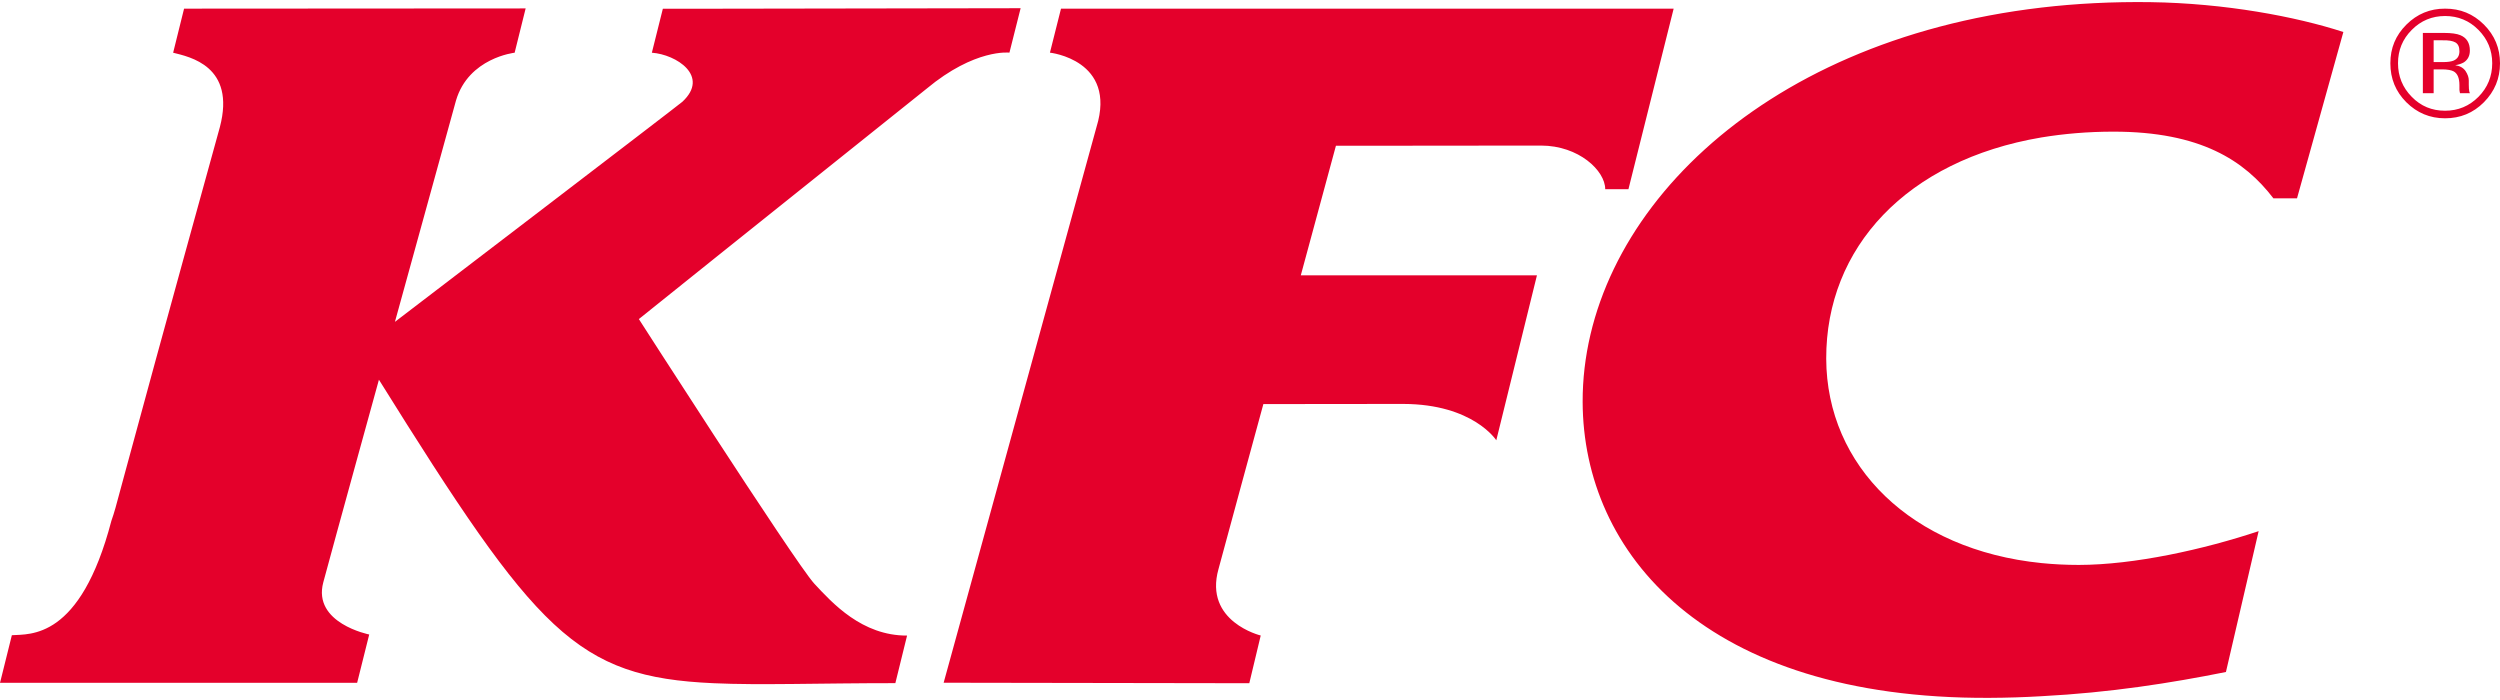 <svg xmlns="http://www.w3.org/2000/svg" viewBox="0 0 350 98"><path d="M142.89 1.14l-1.57 6.23s-4.82-.6-11.61 5.06L99.9 36.28l-10.46 8.39s4.97 7.74 10.46 16.17c6.07 9.31 12.77 19.44 14.1 20.87 2.52 2.71 6.68 7.3 12.99 7.27l-1.64 6.66c-10.84 0-18.94.31-25.45.01-19.26-.86-24.75-7.06-46.85-42.49 0 0-6.27 22.7-7.79 28.37-1.53 5.72 6.43 7.3 6.43 7.3L50 95.59H0l.12-.46 1.54-6.2c2.54-.18 9.57.66 13.93-16 1.07-3.17-.77 2.57 15.19-55.13 2.26-8.58-4.26-9.84-6.54-10.42l1.53-6.17 47.82-.03-1.54 6.2s-6.44.7-8.21 6.69l-8.55 30.99S95.04 14.7 95.53 14.25c3.88-3.6-.86-6.63-4.27-6.87l1.54-6.16h7.1l42.99-.07zM301.07.3c-5.31-.07-10.4.19-15.27.76-40.06 4.69-64.3 29.93-64.23 55.21.07 21.18 17.17 41.6 56.89 41.43 2.52-.01 4.97-.09 7.34-.23 9.61-.5 18.1-1.84 25.83-3.39l4.58-19.72c-7.68 2.56-17.41 4.72-25.18 4.73-1.8 0-3.54-.09-5.23-.26-18.21-1.84-30.08-13.6-30.13-28.61-.04-15.56 11.26-27.79 30.13-30.98 3.17-.52 6.52-.81 10.09-.81 12.18 0 18.34 4.04 22.39 9.34h3.3l6.49-23.29c-6.67-2.17-16.59-4.03-27-4.18m-105.36.91h-47.17l-1.55 6.16s9.41 1.02 6.52 10.41l-21.4 77.8 42.79.07 1.6-6.68s-7.99-1.93-5.91-9.31c.16-.66 6.28-23.09 6.28-23.09l18.83-.02h.78c9.78.03 13 5.09 13 5.09l5.69-23.09h-33.06l4.92-18.15h8.67l20.04-.02c5.29 0 8.99 3.52 8.99 6.11h3.25l6.33-25.28h-38.62zm151.28 12.34c1.27-1.29 1.92-2.86 1.92-4.7s-.66-3.38-1.92-4.66c-1.29-1.31-2.87-1.95-4.68-1.95s-3.38.64-4.67 1.95c-1.28 1.28-1.92 2.84-1.92 4.66s.64 3.41 1.92 4.7c1.28 1.32 2.84 1.95 4.67 1.95s3.39-.65 4.68-1.95m.76-10.11c1.5 1.5 2.25 3.3 2.25 5.42s-.75 3.93-2.25 5.45c-1.5 1.51-3.31 2.25-5.44 2.25s-3.93-.76-5.43-2.25c-1.49-1.5-2.23-3.3-2.23-5.45s.74-3.91 2.25-5.42c1.5-1.49 3.31-2.24 5.41-2.23 2.13-.01 3.93.73 5.44 2.23m-4.29 5.06c.57-.23.86-.67.86-1.32s-.2-1.02-.56-1.24c-.38-.22-.98-.32-1.81-.3h-1.24v3.05h1.33c.63 0 1.1-.07 1.42-.19m2.2 3.99c.01.23.05.37.08.45l.05.11h-1.39s-.02-.06-.02-.1c-.01-.02-.02-.04-.02-.09l-.04-.27v-.67c0-.97-.26-1.61-.79-1.92-.32-.18-.88-.29-1.66-.29h-1.16v3.34h-1.51V4.61h2.96c1.05 0 1.81.11 2.3.32.86.36 1.32 1.07 1.32 2.14 0 .74-.28 1.29-.84 1.66-.3.17-.69.32-1.21.4.65.09 1.14.37 1.45.82.3.47.45.89.45 1.31v.62c0 .19.01.4.02.61" fill="#e4002b"/></svg>